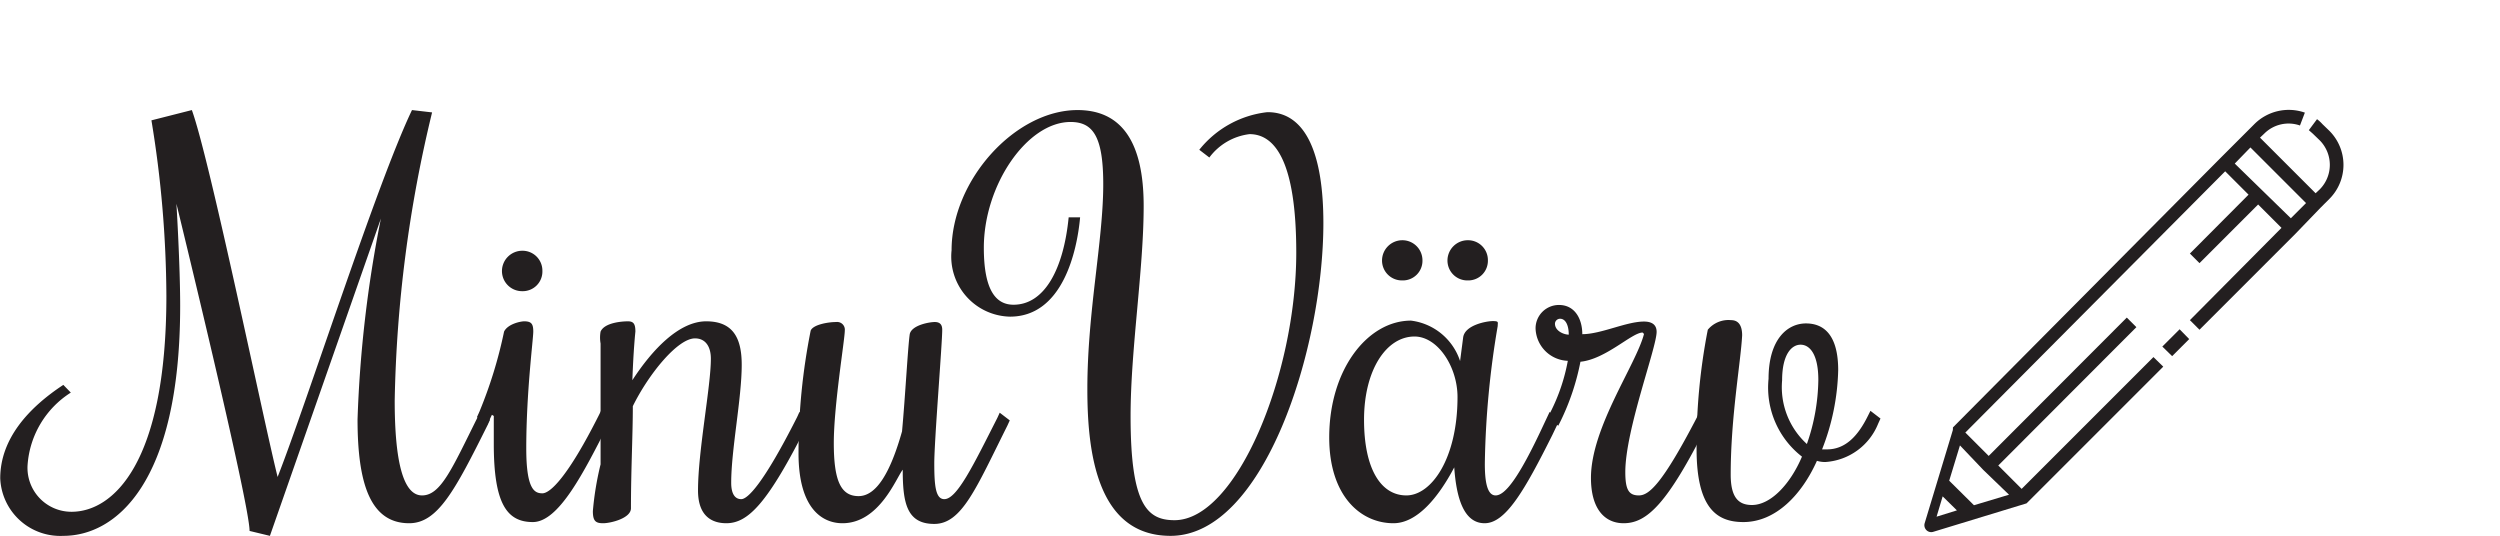 <svg id="Layer_1" data-name="Layer 1" xmlns="http://www.w3.org/2000/svg" xmlns:xlink="http://www.w3.org/1999/xlink" viewBox="0 0 106.98 22.93"><defs><style>.cls-1{fill:url(#linear-gradient);}.cls-2{fill:url(#linear-gradient-2);}.cls-3{fill:#231f20;}</style><linearGradient id="linear-gradient" x1="109.34" y1="0.01" x2="109.35" y2="0.01" gradientUnits="userSpaceOnUse"><stop offset="0" stop-color="#9ddae7"/><stop offset="0.51" stop-color="#efc16b"/><stop offset="1" stop-color="#f04e59"/></linearGradient><linearGradient id="linear-gradient-2" x1="31.78" y1="0.01" x2="31.79" y2="0.01" xlink:href="#linear-gradient"/></defs><path class="cls-1" d="M109.35,0h0Z" transform="translate(-2.37)"/><path class="cls-2" d="M31.78,0V0h0Z" transform="translate(-2.37)"/><path class="cls-3" d="M10.58,4.71c.78,2.15,3.09,13.4,3.67,15.7C15.5,17.23,18.49,7.86,20,4.71l.86.1a56.31,56.31,0,0,0-1.6,12.33c0,2.63.37,4.06,1.17,4.06s1.28-1.14,2.38-3.35l.1-.22.43.33-.1.22c-1.4,2.81-2.14,4.21-3.36,4.21-1.67,0-2.21-1.71-2.21-4.45a52.56,52.56,0,0,1,1-8.59L13.92,22.93l-.87-.21c0-1.2-3.13-14-3.13-14s.16,2.63.16,4.36c0,7.64-2.78,9.85-5,9.85a2.57,2.57,0,0,1-2.7-2.46c0-1.67,1.18-3,2.7-4l.32.33A4,4,0,0,0,3.55,19.9a1.88,1.88,0,0,0,1.88,2c1.77,0,4.06-2.05,4.06-9.24a47.12,47.12,0,0,0-.64-7.51Z" transform="translate(-2.37)"/><path class="cls-3" d="M23.42,17.75l-.1.21-.11.22-.43-.33.1-.22a19.08,19.08,0,0,0,1.06-3.44c.16-.33.71-.44.86-.44.31,0,.39.11.39.44s-.3,2.59-.3,5c0,1.77.36,1.92.69,1.92s1.08-.69,2.4-3.31l.11-.22.43.33-.11.22c-1.06,2.09-2.13,4.21-3.24,4.21S23.5,21.55,23.5,19c0-.36,0-.77,0-1.2Zm1.3-5.29a.86.86,0,0,1-.87-.87.87.87,0,0,1,.87-.86.85.85,0,0,1,.86.86A.84.84,0,0,1,24.72,12.46Z" transform="translate(-2.37)"/><path class="cls-3" d="M29.45,17.38c0,1.23-.08,2.72-.08,4.37,0,.43-.87.64-1.19.64s-.44-.09-.44-.52a12.94,12.94,0,0,1,.33-2V14.7a1.45,1.45,0,0,1,0-.51c.17-.39.93-.44,1.17-.44s.32.11.32.44c0,0-.08.72-.13,2.08.85-1.31,2-2.52,3.16-2.52s1.52.73,1.52,1.86c0,1.44-.45,3.63-.45,5.05,0,.47.16.7.43.7s.94-.64,2.39-3.51l.1-.22.43.33-.1.22c-1.69,3.37-2.53,4.21-3.46,4.21-.6,0-1.21-.29-1.21-1.4,0-1.69.55-4.45.55-5.64,0-.52-.23-.87-.68-.87C31.37,14.48,30.13,16,29.45,17.38Z" transform="translate(-2.37)"/><path class="cls-3" d="M38.42,22.39c-.81,0-1.88-.56-1.88-3a26.79,26.79,0,0,1,.52-5.24c.1-.26.75-.37,1.09-.37a.33.33,0,0,1,.37.37c0,.38-.47,3.2-.47,4.81s.3,2.27,1.06,2.27,1.36-1,1.86-2.77c.14-1.52.25-3.62.33-4.16.08-.39.85-.52,1.07-.52s.32.11.32.33c0,.6-.34,4.75-.34,5.72s.06,1.53.43,1.53c.54,0,1.24-1.45,2.27-3.48l.1-.22.43.33-.1.22c-1.34,2.68-1.95,4.21-3.13,4.21S41,21.52,41,20.1C40.72,20.45,40,22.39,38.42,22.39Z" transform="translate(-2.37)"/><path class="cls-3" d="M59,9.54c0,5.37-2.54,13.39-6.54,13.39-3.17,0-3.56-3.63-3.56-6.27,0-3.34.68-6.34.68-8.78,0-2.06-.45-2.66-1.4-2.66-1.86,0-3.71,2.7-3.71,5.38,0,1.81.51,2.44,1.27,2.44,1.32,0,2.14-1.51,2.36-3.74l.49,0c-.13,1.45-.75,4.25-3,4.25a2.57,2.57,0,0,1-2.5-2.84c0-3,2.72-6,5.39-6,1.88,0,2.83,1.36,2.83,4.1s-.56,6.14-.56,9c0,3.78.7,4.45,1.88,4.45,2.66,0,5.21-6.26,5.21-11.45,0-3.9-.91-5.07-2-5.07a2.52,2.52,0,0,0-1.72,1l-.43-.33a4.34,4.34,0,0,1,2.91-1.61C58.27,4.79,59,6.63,59,9.54Z" transform="translate(-2.37)"/><path class="cls-3" d="M66.37,21.2c.41,0,1-.77,2-2.91l.31-.66.43.33-.31.65c-1.19,2.38-2,3.78-2.9,3.78S64.69,21.29,64.6,20C63.91,21.31,63,22.39,62,22.39c-1.41,0-2.75-1.17-2.75-3.67,0-2.92,1.65-5,3.5-5a2.54,2.54,0,0,1,2.1,1.73l.13-1c.06-.54,1-.71,1.27-.71s.21.05.21.21a38.09,38.09,0,0,0-.55,5.81C65.9,20.58,66,21.2,66.37,21.2ZM62.9,14.4c-1.21,0-2.16,1.44-2.16,3.56s.73,3.24,1.81,3.24,2.19-1.59,2.19-4.21C64.74,15.69,63.89,14.4,62.9,14.4ZM62.37,12a.85.85,0,0,1-.86-.86.87.87,0,0,1,.86-.86.86.86,0,0,1,.87.86A.84.84,0,0,1,62.37,12Zm2.81,0a.85.85,0,0,1-.87-.86.87.87,0,0,1,.87-.86.85.85,0,0,1,.86.86A.84.84,0,0,1,65.18,12Z" transform="translate(-2.37)"/><path class="cls-3" d="M68.62,17.85l.1-.22a8,8,0,0,0,.74-2.19,1.43,1.43,0,0,1-1.38-1.39,1,1,0,0,1,1-1c.69,0,1,.61,1,1.25.8,0,1.88-.54,2.64-.54.33,0,.54.13.54.44,0,.68-1.34,4.2-1.34,6,0,.76.15,1,.58,1s1-.48,2.49-3.35l.1-.22.43.33-.1.22c-1.69,3.37-2.57,4.21-3.57,4.21-.82,0-1.4-.62-1.4-1.94,0-2.16,1.94-4.86,2.27-6.16l-.06-.06c-.46,0-1.57,1.14-2.66,1.25A10.22,10.22,0,0,1,69.16,18l-.11.22Zm.29-4c0,.32.39.47.59.47,0-.39-.13-.68-.37-.68A.22.22,0,0,0,68.91,13.84Z" transform="translate(-2.37)"/><path class="cls-3" d="M76.43,20.31c0,1,.35,1.3.91,1.3.8,0,1.64-.89,2.14-2.07a3.74,3.74,0,0,1-1.43-3.33c0-1.71.82-2.37,1.6-2.37s1.38.51,1.38,2a9.84,9.84,0,0,1-.69,3.39l.21,0c.78,0,1.32-.56,1.75-1.43l.11-.22.43.33-.1.22a2.62,2.62,0,0,1-2.25,1.64,1.18,1.18,0,0,1-.37-.05c-.64,1.43-1.75,2.62-3.15,2.62-1.14,0-2-.6-2-3.13a25.74,25.74,0,0,1,.48-5.1,1.15,1.15,0,0,1,1-.41c.25,0,.47.15.47.65C76.86,15.5,76.43,17.85,76.43,20.31ZM79.69,19a8.57,8.57,0,0,0,.49-2.74c0-1.14-.39-1.51-.76-1.51s-.79.39-.79,1.53A3.29,3.29,0,0,0,79.69,19Z" transform="translate(-2.37)"/><path class="cls-3" d="M95.32,15.24l-.42-.41.74-.74.41.42Zm5.47-9.87a1.47,1.47,0,0,0-1.53.35l-.18.17,2.38,2.38.18-.17a1.49,1.49,0,0,0,0-2.09l-.3-.29-.17-.15.35-.47a1.51,1.51,0,0,1,.23.21l.3.29a2.06,2.06,0,0,1,0,2.91l-.38.38L100.6,10l-4.11,4.11-.41-.41L100,9.75l-1-1-2.51,2.51-.41-.41,2.51-2.52-1-1L86.47,18.51l1,1,5.91-5.92.41.41-5.91,5.92,1,1,5.64-5.64.42.41-5.85,5.85,0,0h0l0,0h0l-4,1.22a.29.29,0,0,1-.29-.08.3.3,0,0,1-.07-.29l1.21-4h0a.08.08,0,0,1,0-.05v0l0-.05L97.4,6.75l1.44-1.44A2.08,2.08,0,0,1,101,4.82ZM87.24,20.11l-1-1.05-.46,1.51,1.06,1.05,1.5-.45Zm-2,2,.87-.27-.61-.6ZM100.4,9.34l.65-.65L98.67,6.31,98,7Z" transform="translate(-2.37)"/></svg>